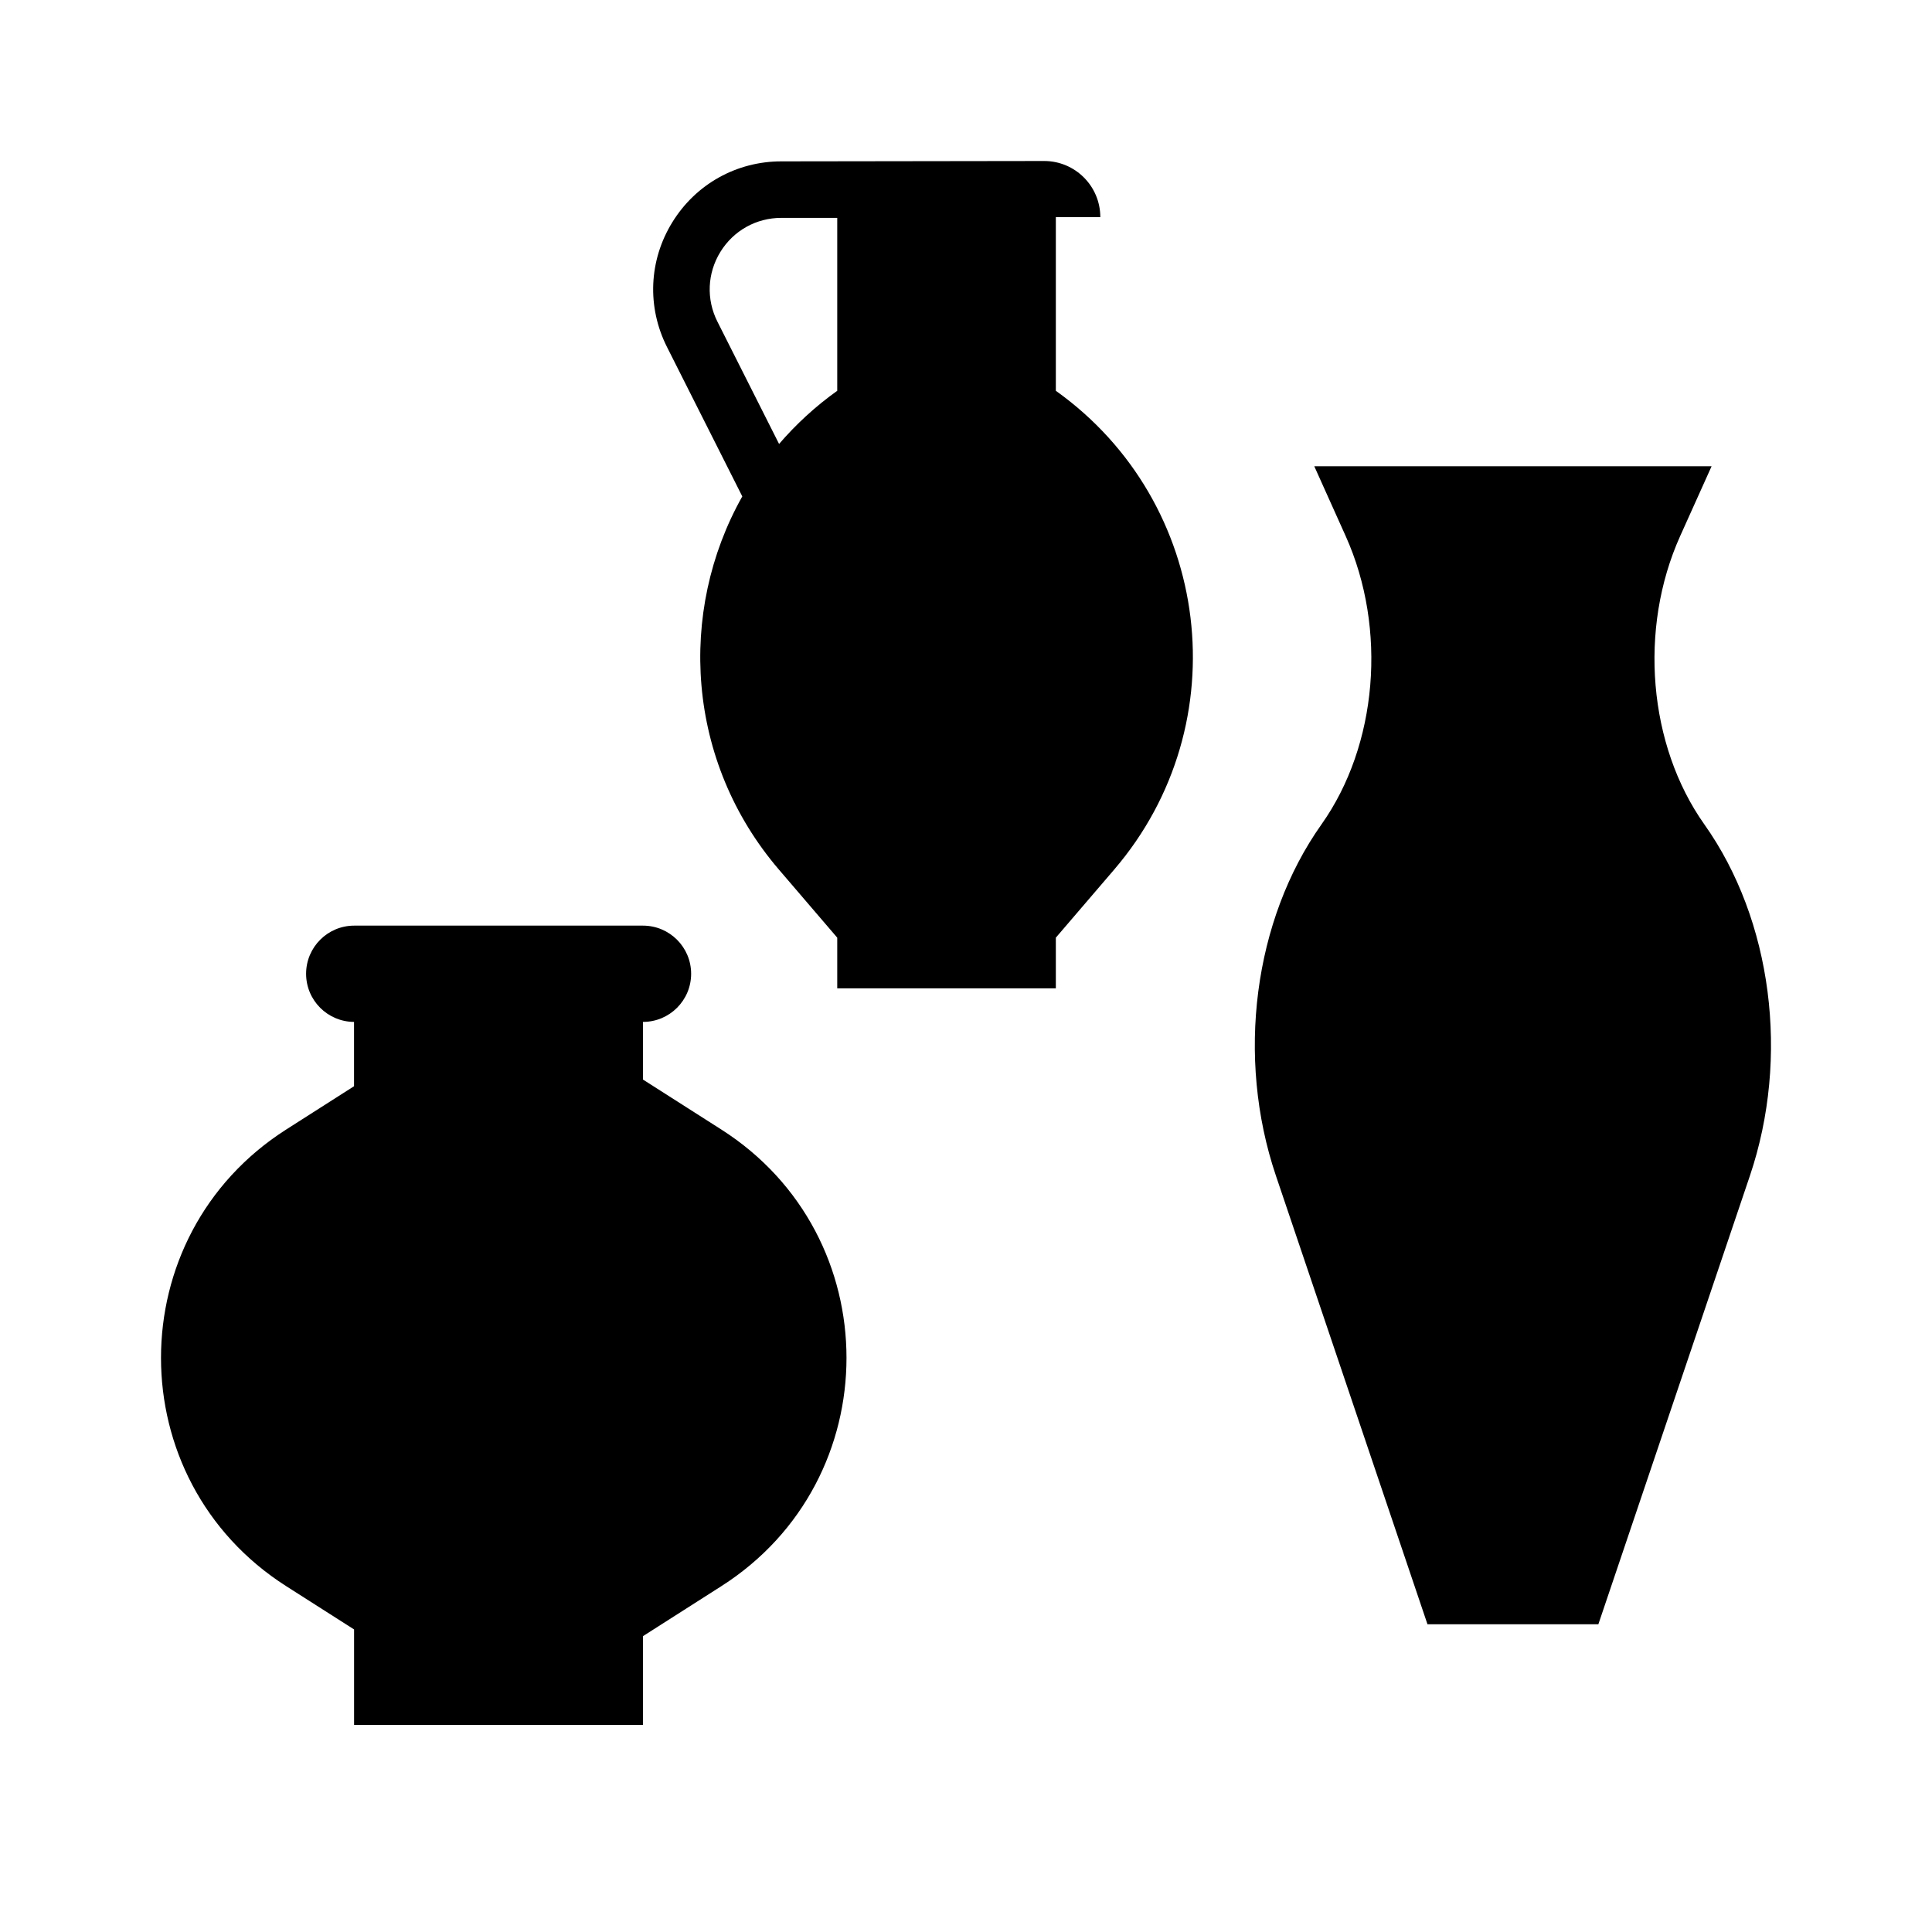 <svg width="48" height="48" viewBox="0 0 48 48" fill="none" xmlns="http://www.w3.org/2000/svg">
<path d="M43.476 29.211L39.711 40.354H35.465L31.7 29.211C30.706 26.27 31.148 22.857 32.831 20.483C34.225 18.516 34.468 15.623 33.434 13.321L32.653 11.584H42.524L41.742 13.321C40.707 15.623 40.951 18.516 42.345 20.483C44.028 22.857 44.469 26.27 43.476 29.211ZM17.92 28.062L15.974 26.821V25.389C16.635 25.389 17.171 24.854 17.171 24.193C17.171 23.532 16.635 22.997 15.974 22.997H8.801C8.141 22.997 7.605 23.532 7.605 24.193C7.605 24.852 8.138 25.386 8.796 25.389V26.987L7.111 28.062C2.963 30.707 2.963 36.764 7.111 39.408L8.797 40.483V42.854H15.974V40.65L17.92 39.409C22.068 36.764 22.068 30.707 17.92 28.062Z" fill="black"/>
<path d="M16.703 5.523C17.286 4.575 18.299 4.009 19.412 4.009L25.942 4C26.712 4 27.337 4.624 27.337 5.395H26.232V9.709C30.115 12.479 30.786 17.983 27.681 21.605L26.232 23.296V24.555H20.801V23.296L19.352 21.605C17.052 18.921 16.826 15.205 18.442 12.333L16.572 8.623C16.07 7.629 16.119 6.47 16.703 5.523ZM17.824 7.991L19.356 11.03C19.774 10.544 20.255 10.099 20.801 9.709V5.413H19.411C18.789 5.413 18.224 5.729 17.898 6.258C17.572 6.788 17.544 7.436 17.824 7.991Z" fill="black"/>
</svg>

